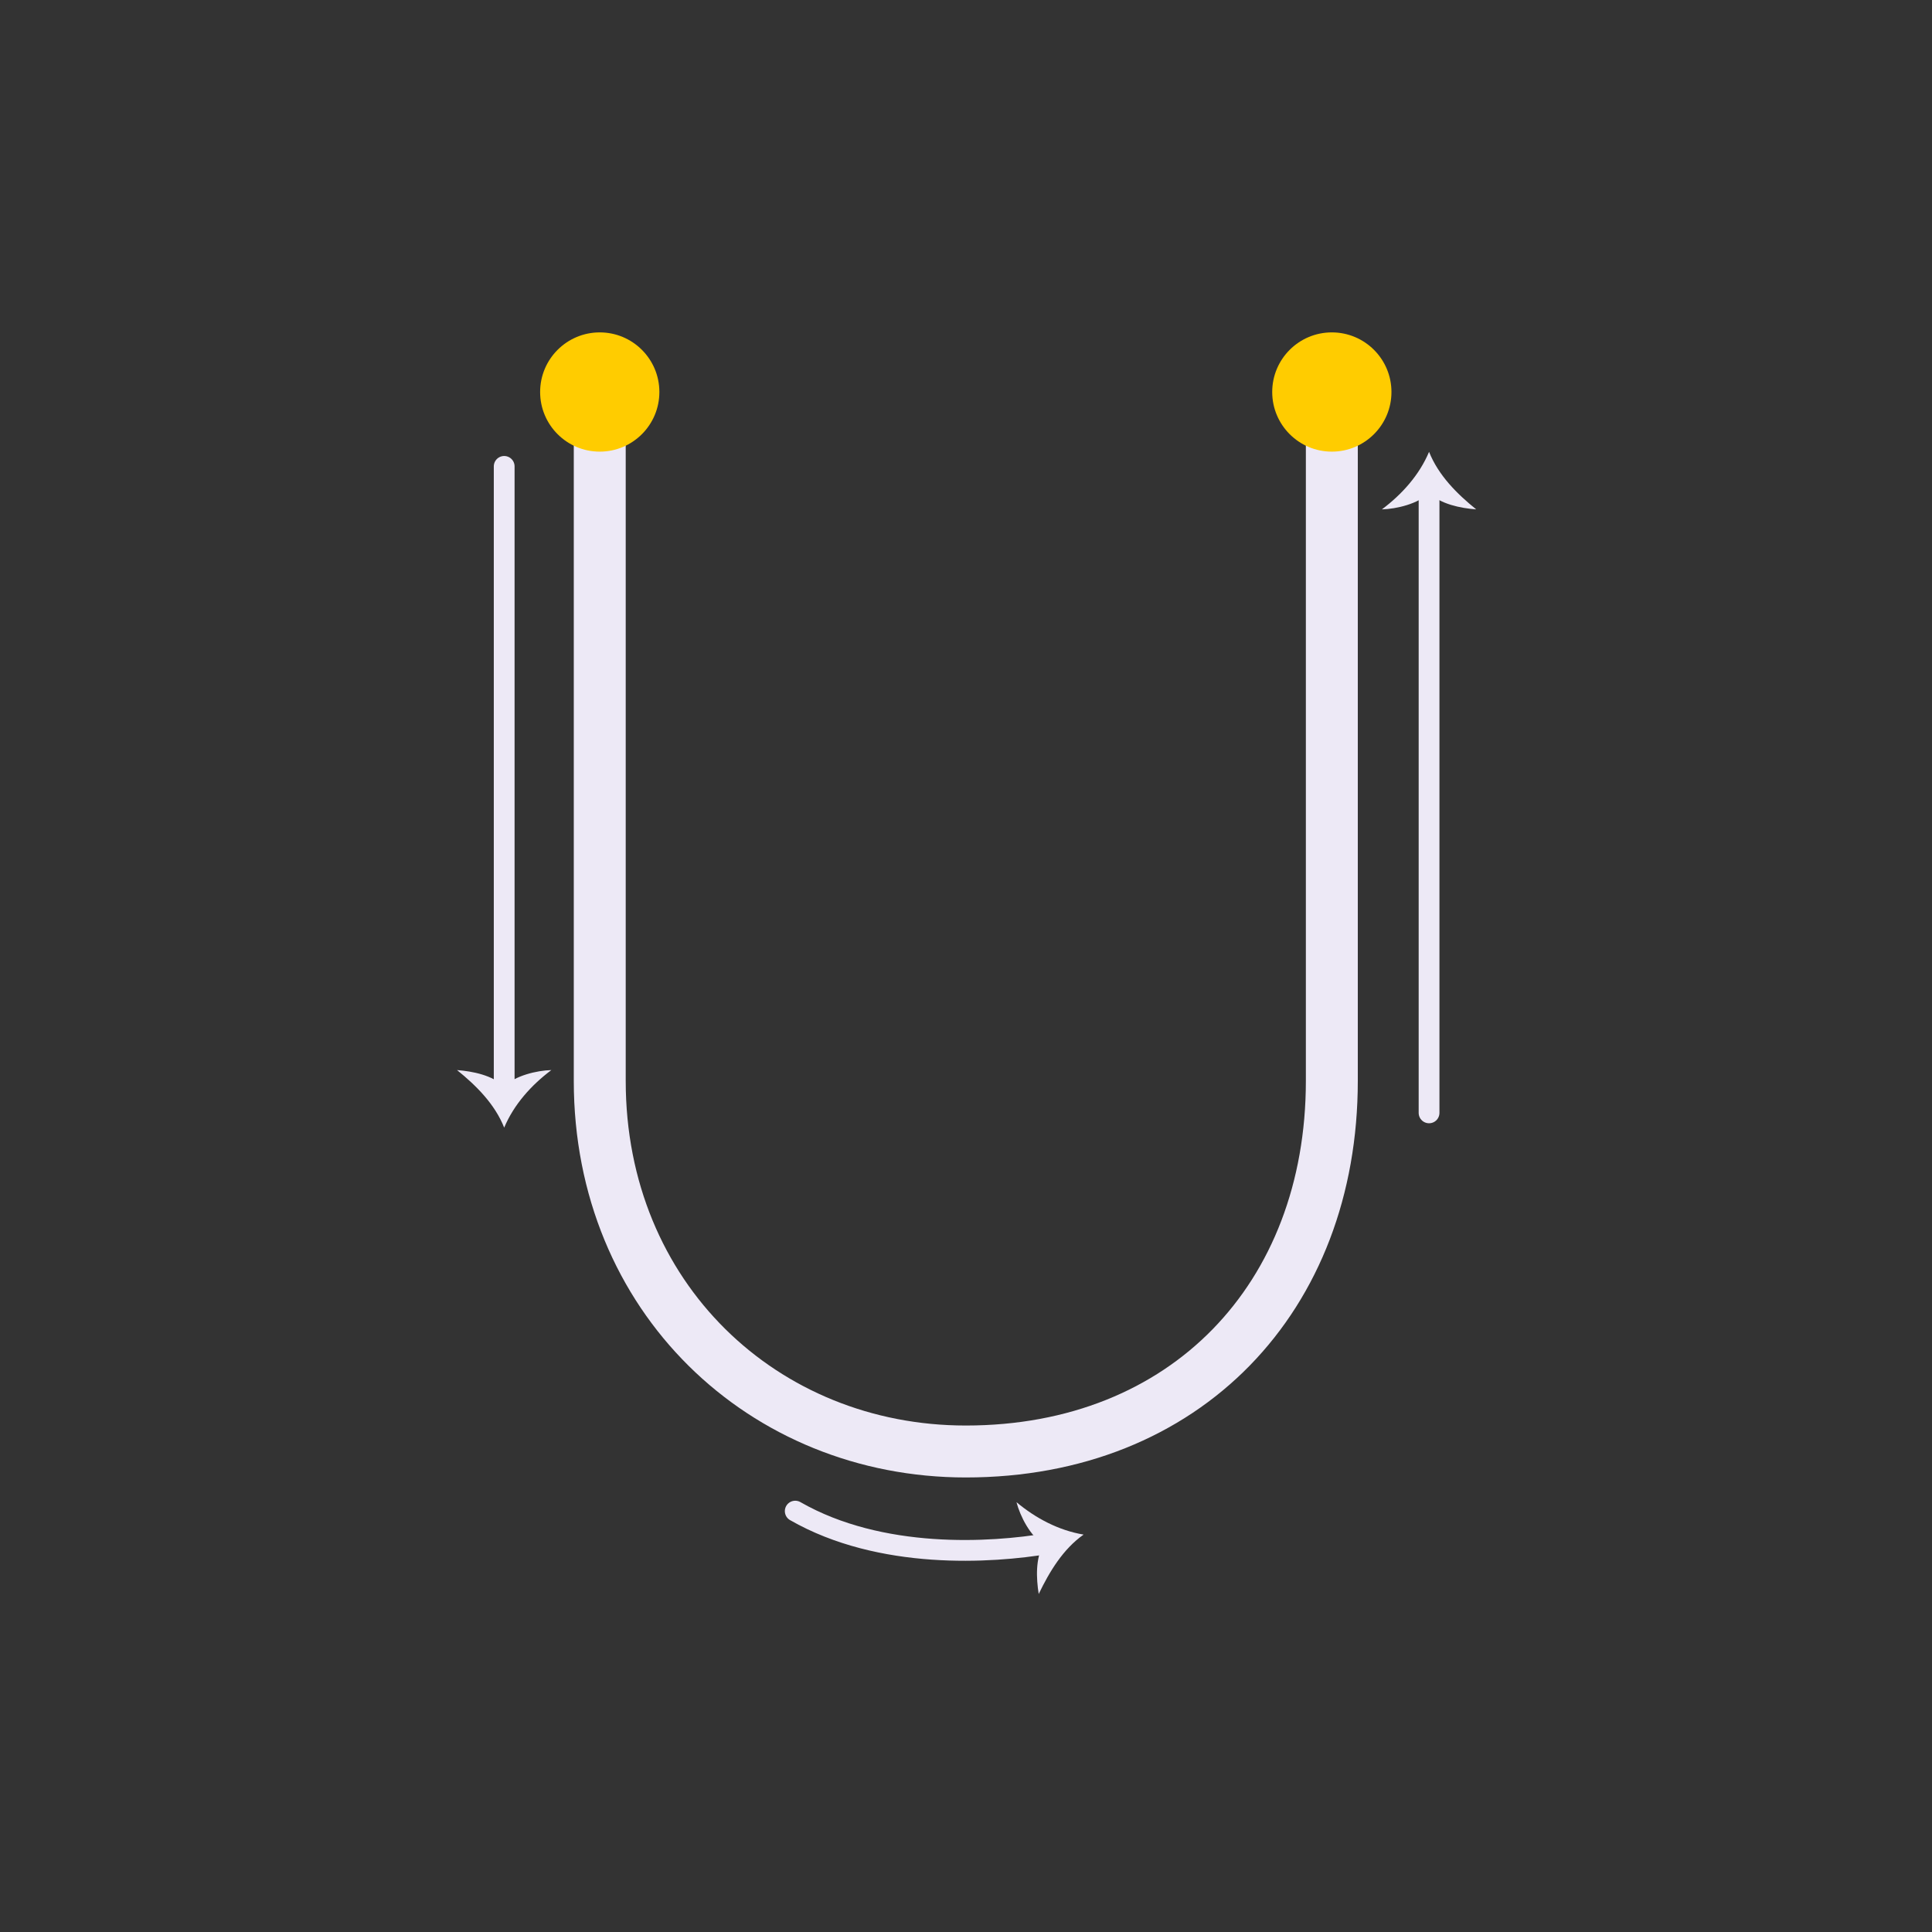 <svg width="93" height="93" viewBox="0 0 93 93" fill="none" xmlns="http://www.w3.org/2000/svg">
<rect x="0" y="0" width="93" height="93" fill="#333333" stroke="none"/>
<path d="M64.11 18.87V52.03C64.11 62.45 57.07 69.87 46.49 69.87C36.76 69.87 28.87 62.46 28.87 52.03V18.87" stroke="#EDE9F6" stroke-width="2.5" stroke-linecap="round" stroke-linejoin="round"/>
<path d="M28.87 21.74C30.455 21.74 31.74 20.455 31.74 18.87C31.74 17.285 30.455 16 28.87 16C27.285 16 26 17.285 26 18.87C26 20.455 27.285 21.74 28.87 21.74Z" fill="#FFCC00"/>
<path d="M64.11 21.74C65.695 21.74 66.98 20.455 66.98 18.87C66.98 17.285 65.695 16 64.11 16C62.525 16 61.24 17.285 61.24 18.87C61.24 20.455 62.525 21.74 64.11 21.74Z" fill="#FFCC00"/>
<path d="M24.27 22.45V52.5" stroke="#EDE9F6" stroke-linecap="round" stroke-linejoin="round"/>
<path d="M24.27 52.3C24.79 51.78 25.83 51.53 26.54 51.51C25.58 52.23 24.74 53.16 24.27 54.28C23.82 53.15 22.93 52.26 22 51.51C22.77 51.57 23.7 51.76 24.27 52.3Z" fill="#EDE9F6"/>
<path d="M68.79 53.57V23.52" stroke="#EDE9F6" stroke-linecap="round" stroke-linejoin="round"/>
<path d="M68.79 23.73C68.27 24.25 67.23 24.5 66.52 24.52C67.48 23.8 68.32 22.87 68.79 21.75C69.24 22.88 70.13 23.77 71.06 24.52C70.29 24.46 69.36 24.27 68.79 23.73Z" fill="#EDE9F6"/>
<path d="M38.28 72.74C42.4 75.1 47.72 74.76 50.44 74.3" stroke="#EDE9F6" stroke-linecap="round" stroke-linejoin="round"/>
<path d="M50.23 74.33C49.6 73.95 49.11 73 48.93 72.31C49.85 73.08 50.96 73.67 52.16 73.87C51.17 74.57 50.52 75.65 50 76.73C49.88 75.97 49.84 75.02 50.23 74.33Z" fill="#EDE9F6"/>
</svg>
